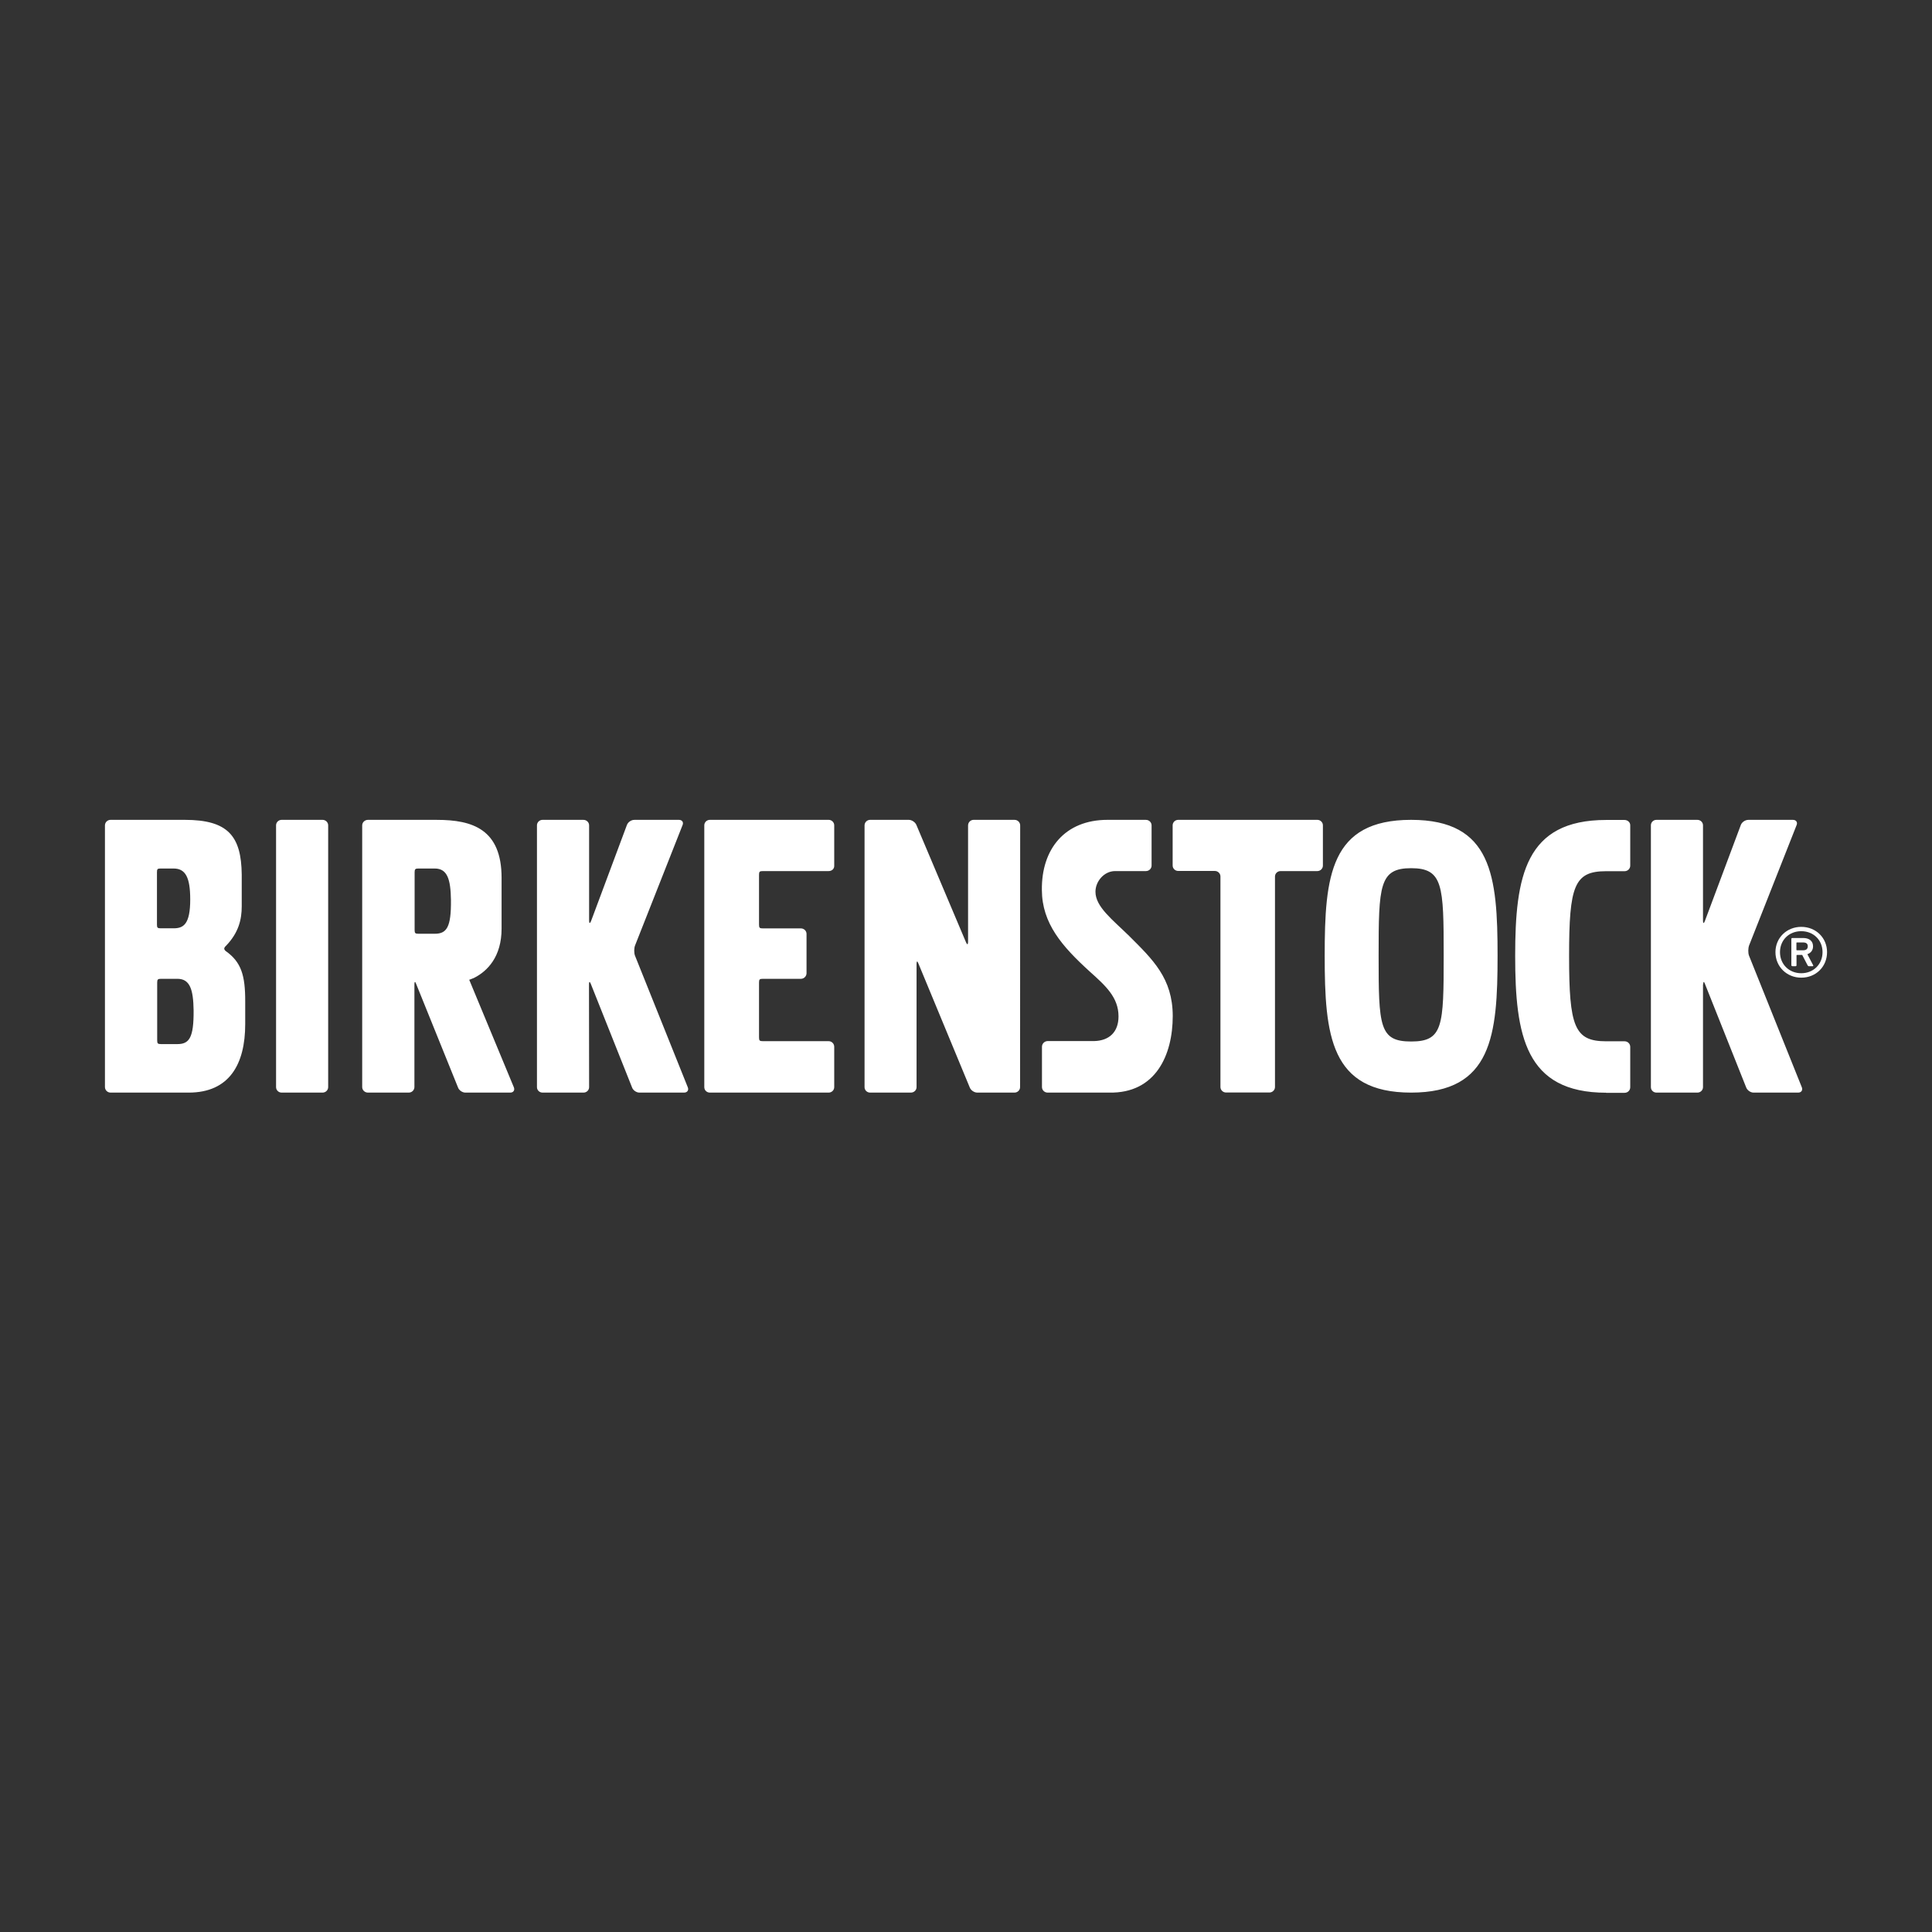 <svg width="100" height="100" viewBox="0 0 100 100" fill="none" xmlns="http://www.w3.org/2000/svg">
    <rect x="0" y="0" width="100" height="100" fill="#333333" stroke="none"/>
    <g clip-path="url(#clip0_159_5403)">
        <path
            d="M5.726 42.435C5.562 42.435 5.432 42.563 5.432 42.724V56.264C5.432 56.425 5.562 56.553 5.726 56.553H9.765C11.874 56.553 12.692 55.078 12.692 53.009V51.849C12.697 50.48 12.485 49.797 11.689 49.23C11.689 49.23 11.613 49.182 11.607 49.102C11.607 49.027 11.7 48.952 11.7 48.952C12.354 48.273 12.512 47.588 12.512 46.909V45.269C12.49 43.275 11.803 42.435 9.563 42.435H5.726ZM14.577 42.435C14.419 42.435 14.289 42.563 14.289 42.718V56.271C14.289 56.426 14.419 56.553 14.577 56.553H16.697C16.855 56.553 16.986 56.426 16.986 56.271V42.718C16.986 42.563 16.855 42.435 16.697 42.435H14.577ZM19.047 42.435C18.883 42.435 18.747 42.563 18.747 42.724V56.264C18.747 56.425 18.878 56.553 19.047 56.553H21.155C21.319 56.553 21.45 56.425 21.45 56.264V50.946C21.45 50.791 21.494 50.791 21.543 50.935L23.706 56.286C23.755 56.431 23.93 56.553 24.088 56.553H26.399C26.568 56.559 26.655 56.436 26.6 56.286L24.284 50.706H24.311L24.529 50.62C25.237 50.267 25.962 49.513 25.962 48.064V45.439C25.962 42.927 24.463 42.436 22.616 42.436L19.047 42.435ZM28.083 42.435C27.925 42.435 27.793 42.563 27.793 42.718V56.271C27.793 56.431 27.925 56.553 28.083 56.553H30.202C30.366 56.553 30.492 56.426 30.492 56.271L30.486 50.946C30.486 50.791 30.53 50.791 30.584 50.935L32.715 56.286C32.764 56.431 32.938 56.553 33.096 56.553H35.407C35.571 56.553 35.658 56.431 35.603 56.286L32.867 49.465C32.813 49.321 32.813 49.075 32.873 48.931L35.331 42.703C35.391 42.559 35.304 42.436 35.146 42.436H32.835C32.671 42.436 32.503 42.553 32.448 42.703L30.595 47.669C30.541 47.813 30.492 47.808 30.492 47.653V42.718C30.492 42.563 30.36 42.436 30.202 42.436L28.083 42.435ZM36.742 42.435C36.584 42.435 36.454 42.563 36.454 42.718V56.271C36.454 56.431 36.584 56.553 36.742 56.553H42.891C43.049 56.553 43.179 56.426 43.179 56.271V54.18C43.179 54.02 43.049 53.891 42.891 53.891H39.484C39.321 53.891 39.287 53.859 39.287 53.699V50.85C39.287 50.695 39.321 50.663 39.484 50.663H41.457C41.615 50.663 41.746 50.529 41.746 50.374V48.337C41.746 48.182 41.615 48.054 41.457 48.054H39.484C39.321 48.054 39.287 48.022 39.287 47.862V45.274C39.287 45.119 39.321 45.087 39.484 45.087H42.891C43.049 45.087 43.179 44.98 43.179 44.825V42.718C43.179 42.563 43.049 42.435 42.891 42.435H36.742ZM45.038 42.435C44.88 42.435 44.749 42.563 44.749 42.724V56.271C44.749 56.431 44.88 56.553 45.038 56.553H47.146C47.31 56.553 47.441 56.426 47.441 56.271V49.892C47.441 49.732 47.485 49.727 47.539 49.877L50.194 56.286C50.248 56.431 50.422 56.553 50.586 56.553H52.51C52.668 56.553 52.799 56.426 52.799 56.271L52.804 42.724C52.804 42.563 52.674 42.435 52.51 42.435H50.395C50.232 42.435 50.107 42.569 50.107 42.724V48.749C50.107 48.904 50.057 48.914 49.997 48.765L47.436 42.708C47.382 42.564 47.201 42.435 47.038 42.435H45.038ZM57.323 42.435C55.121 42.435 53.9 43.943 53.927 46.071C53.938 47.798 54.967 48.978 56.406 50.288C57.224 51.02 57.894 51.624 57.894 52.608C57.894 53.415 57.42 53.864 56.635 53.886H54.221C54.063 53.891 53.932 54.02 53.932 54.18V56.264C53.932 56.425 54.063 56.553 54.226 56.553H57.404H57.409C59.812 56.602 60.701 54.618 60.701 52.587C60.696 50.636 59.677 49.674 58.439 48.439C57.584 47.6 56.701 46.937 56.701 46.157C56.701 45.617 57.148 45.093 57.709 45.087H59.306H59.311C59.475 45.087 59.606 44.959 59.606 44.798V42.73V42.724C59.606 42.563 59.475 42.436 59.311 42.436L57.323 42.435ZM60.984 42.435C60.826 42.435 60.696 42.563 60.696 42.718V44.798C60.696 44.953 60.826 45.081 60.984 45.081H62.881C63.039 45.081 63.17 45.21 63.17 45.365V56.264C63.17 56.425 63.307 56.548 63.459 56.548H65.704C65.862 56.548 65.993 56.419 65.993 56.264V45.37C65.993 45.21 66.124 45.087 66.282 45.087H68.184C68.343 45.087 68.473 44.959 68.473 44.803V42.718C68.473 42.563 68.343 42.435 68.184 42.435H60.984ZM73.04 42.435C68.849 42.435 68.566 45.344 68.566 49.465C68.566 53.592 68.855 56.553 73.04 56.553C77.226 56.553 77.514 53.592 77.514 49.465C77.514 45.338 77.226 42.435 73.04 42.435ZM85.739 42.435C85.575 42.435 85.45 42.563 85.45 42.718V56.271C85.45 56.431 85.581 56.553 85.739 56.553H87.859C88.017 56.553 88.147 56.426 88.147 56.271V50.946H88.158C88.158 50.791 88.203 50.791 88.251 50.935L90.382 56.286C90.436 56.431 90.606 56.553 90.764 56.553H93.075C93.233 56.553 93.32 56.431 93.265 56.286L90.529 49.465C90.475 49.321 90.48 49.075 90.535 48.931L92.993 42.703C93.052 42.559 92.965 42.436 92.807 42.436H90.496C90.333 42.436 90.158 42.553 90.104 42.703L88.245 47.669C88.191 47.813 88.147 47.808 88.147 47.653V42.718C88.147 42.563 88.017 42.436 87.859 42.436L85.739 42.435ZM83.134 42.441C78.948 42.441 78.425 45.349 78.425 49.476C78.425 53.603 78.948 56.559 83.134 56.559V56.564H84.088C84.251 56.564 84.381 56.436 84.381 56.276V54.186C84.381 54.025 84.251 53.897 84.088 53.897H83.134C81.488 53.897 81.216 53.132 81.216 49.481C81.216 45.846 81.482 45.093 83.134 45.093H84.088C84.251 45.093 84.381 44.964 84.381 44.804V42.714C84.381 42.559 84.246 42.441 84.082 42.441L83.134 42.441ZM73.04 44.937C74.692 44.937 74.725 45.83 74.725 49.465C74.725 53.117 74.692 53.908 73.04 53.908C71.389 53.908 71.357 53.117 71.357 49.465C71.357 45.83 71.395 44.937 73.04 44.937ZM8.315 44.954H8.985C9.596 44.954 9.846 45.403 9.846 46.558C9.846 47.846 9.492 48.049 8.985 48.049H8.315C8.157 48.049 8.124 48.017 8.124 47.862V45.141C8.124 44.98 8.157 44.954 8.315 44.954ZM21.657 44.954H22.502C23.156 44.954 23.324 45.509 23.341 46.578C23.357 48.001 23.118 48.331 22.502 48.331H21.657C21.493 48.331 21.461 48.3 21.461 48.139V45.146C21.461 44.986 21.499 44.954 21.657 44.954ZM8.332 50.663H9.182C9.836 50.663 10.005 51.224 10.021 52.293C10.032 53.709 9.798 54.042 9.182 54.042H8.332C8.168 54.042 8.136 54.009 8.136 53.848V50.855C8.136 50.695 8.174 50.663 8.332 50.663Z"
            fill="white" />
        <path
            d="M93.57 48.979C93.57 48.85 93.494 48.781 93.325 48.781H93.009C92.987 48.781 92.982 48.786 92.982 48.808V49.16C92.982 49.176 92.987 49.187 93.009 49.187H93.325C93.494 49.187 93.57 49.112 93.57 48.979ZM92.769 50.005C92.742 50.005 92.72 49.989 92.72 49.957V48.599C92.72 48.567 92.742 48.551 92.769 48.551H93.331C93.652 48.551 93.843 48.711 93.843 48.984C93.843 49.182 93.729 49.326 93.549 49.39L93.849 49.962C93.865 49.989 93.849 50.01 93.821 50.01H93.625C93.598 50.01 93.576 49.994 93.56 49.962L93.282 49.428H93.015C92.993 49.428 92.987 49.433 92.987 49.454V49.962C92.987 49.994 92.966 50.01 92.938 50.01H92.769V50.005ZM94.334 49.283C94.334 48.658 93.865 48.198 93.233 48.198C92.6 48.198 92.132 48.658 92.132 49.283C92.132 49.909 92.6 50.374 93.233 50.374C93.865 50.374 94.334 49.909 94.334 49.283ZM91.897 49.283C91.897 48.54 92.481 47.974 93.233 47.974C93.996 47.974 94.568 48.546 94.568 49.283C94.568 50.032 93.996 50.604 93.233 50.604C92.481 50.604 91.897 50.032 91.897 49.283Z"
            fill="white" />
    </g>
    <defs>
        <clipPath id="clip0_159_5403">
            <rect width="90" height="15" fill="white" transform="translate(5 42)" />
        </clipPath>
    </defs>
</svg>